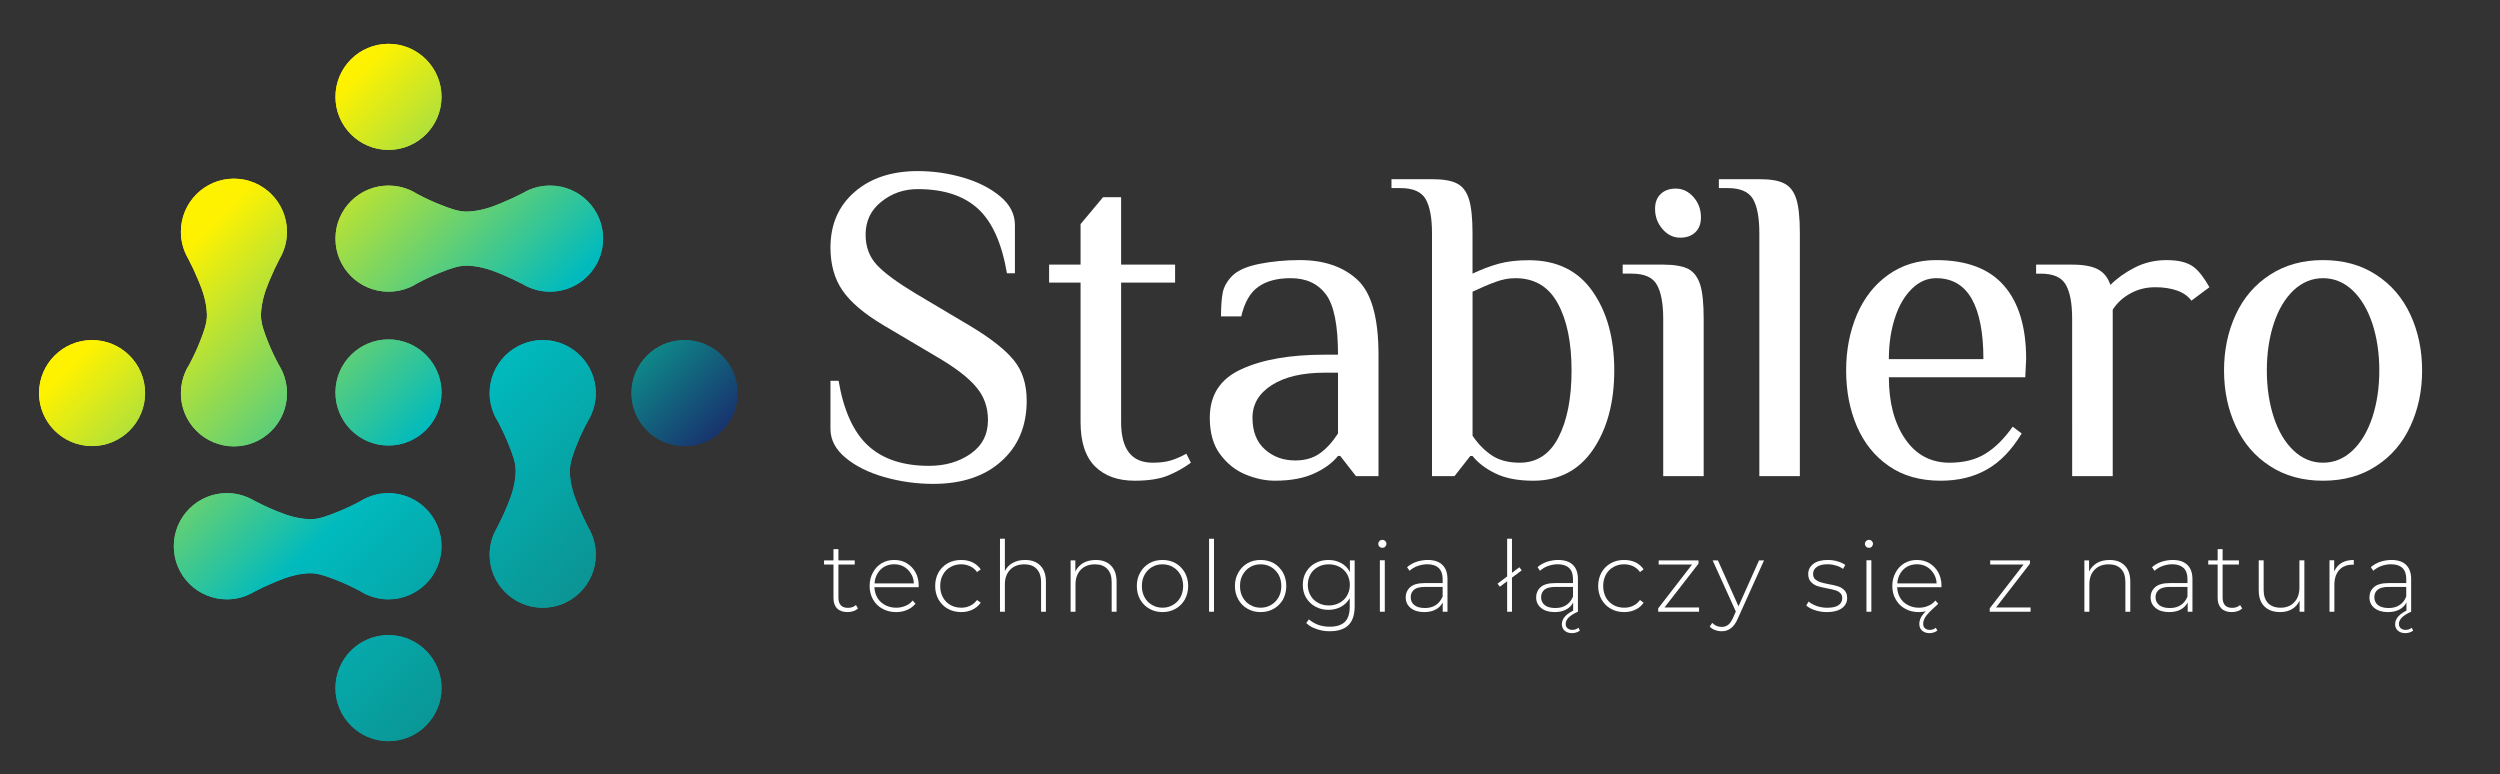 <?xml version="1.0" encoding="utf-8"?>
<!-- Generator: Adobe Illustrator 16.0.0, SVG Export Plug-In . SVG Version: 6.00 Build 0)  -->
<!DOCTYPE svg PUBLIC "-//W3C//DTD SVG 1.1//EN" "http://www.w3.org/Graphics/SVG/1.1/DTD/svg11.dtd">
<svg version="1.1" id="Layer_1" xmlns="http://www.w3.org/2000/svg" xmlns:xlink="http://www.w3.org/1999/xlink" x="0px" y="0px"
	 width="293.311px" height="90.807px" viewBox="0 0 293.311 90.807" enable-background="new 0 0 293.311 90.807"
	 xml:space="preserve">
<rect x="0" y="0" width="293.311" height="90.807" fill="#333333" stroke="none"/>
<g>
	<defs>
		<path id="SVGID_1_" d="M39.358,11.361c0,3.438,2.783,6.225,6.222,6.225c3.429,0,6.22-2.786,6.22-6.225
			c0-3.436-2.791-6.218-6.22-6.218C42.142,5.143,39.358,7.926,39.358,11.361"/>
	</defs>
	<clipPath id="SVGID_2_">
		<use xlink:href="#SVGID_1_"  overflow="visible"/>
	</clipPath>
	
		<linearGradient id="SVGID_3_" gradientUnits="userSpaceOnUse" x1="-87.212" y1="-120.942" x2="-86.347" y2="-120.942" gradientTransform="matrix(55.095 54.296 -54.296 55.095 -1719.499 11406.733)">
		<stop  offset="0" style="stop-color:#FFF200"/>
		<stop  offset="0.527" style="stop-color:#00BABE"/>
		<stop  offset="1" style="stop-color:#0E8C8A"/>
	</linearGradient>
	<polygon clip-path="url(#SVGID_2_)" fill="url(#SVGID_3_)" points="45.484,-1.086 58.011,11.27 45.67,23.8 33.129,11.453 	"/>
</g>
<g>
	<defs>
		<path id="SVGID_4_" d="M39.358,11.361c0,3.438,2.783,6.225,6.222,6.225c3.429,0,6.22-2.786,6.22-6.225
			c0-3.436-2.791-6.218-6.22-6.218C42.142,5.143,39.358,7.926,39.358,11.361"/>
	</defs>
	<clipPath id="SVGID_5_">
		<use xlink:href="#SVGID_4_"  overflow="visible"/>
	</clipPath>
	
		<linearGradient id="SVGID_6_" gradientUnits="userSpaceOnUse" x1="-87.212" y1="-120.942" x2="-86.347" y2="-120.942" gradientTransform="matrix(55.095 54.296 -54.296 55.095 -1719.499 11406.733)">
		<stop  offset="0" style="stop-color:#FFF200"/>
		<stop  offset="0.527" style="stop-color:#00BABE"/>
		<stop  offset="1" style="stop-color:#0E8C8A"/>
	</linearGradient>
	<polygon clip-path="url(#SVGID_5_)" fill="url(#SVGID_6_)" points="45.484,-1.086 58.011,11.27 45.67,23.8 33.129,11.453 	"/>
</g>
<g>
	<defs>
		<path id="SVGID_7_" d="M39.358,46.044c0,3.438,2.783,6.224,6.222,6.224c3.429,0,6.22-2.785,6.22-6.224
			c0-3.427-2.791-6.22-6.22-6.22C42.142,39.824,39.358,42.617,39.358,46.044"/>
	</defs>
	<clipPath id="SVGID_8_">
		<use xlink:href="#SVGID_7_"  overflow="visible"/>
	</clipPath>
	
		<linearGradient id="SVGID_9_" gradientUnits="userSpaceOnUse" x1="-87.211" y1="-120.992" x2="-86.345" y2="-120.992" gradientTransform="matrix(55.095 54.296 -54.296 55.095 -1739.499 11427.046)">
		<stop  offset="0" style="stop-color:#FFF200"/>
		<stop  offset="0.527" style="stop-color:#00BABE"/>
		<stop  offset="1" style="stop-color:#0E8C8A"/>
	</linearGradient>
	<polygon clip-path="url(#SVGID_8_)" fill="url(#SVGID_9_)" points="45.484,33.604 58.011,45.96 45.67,58.484 33.129,46.137 	"/>
</g>
<g>
	<defs>
		<path id="SVGID_10_" d="M39.358,46.044c0,3.438,2.783,6.224,6.222,6.224c3.429,0,6.22-2.785,6.22-6.224
			c0-3.427-2.791-6.22-6.22-6.22C42.142,39.824,39.358,42.617,39.358,46.044"/>
	</defs>
	<clipPath id="SVGID_11_">
		<use xlink:href="#SVGID_10_"  overflow="visible"/>
	</clipPath>
	
		<linearGradient id="SVGID_12_" gradientUnits="userSpaceOnUse" x1="-87.211" y1="-120.992" x2="-86.345" y2="-120.992" gradientTransform="matrix(55.095 54.296 -54.296 55.095 -1739.499 11427.046)">
		<stop  offset="0" style="stop-color:#FFF200"/>
		<stop  offset="0.527" style="stop-color:#00BABE"/>
		<stop  offset="1" style="stop-color:#0E8C8A"/>
	</linearGradient>
	<polygon clip-path="url(#SVGID_11_)" fill="url(#SVGID_12_)" points="45.484,33.604 58.011,45.96 45.67,58.484 33.129,46.137 	"/>
</g>
<g>
	<defs>
		<path id="SVGID_13_" d="M74.088,46.118c0,3.438,2.793,6.217,6.217,6.217c3.444,0,6.23-2.778,6.23-6.217
			c0-3.423-2.786-6.22-6.23-6.22C76.881,39.898,74.088,42.695,74.088,46.118"/>
	</defs>
	<clipPath id="SVGID_14_">
		<use xlink:href="#SVGID_13_"  overflow="visible"/>
	</clipPath>
	
		<linearGradient id="SVGID_15_" gradientUnits="userSpaceOnUse" x1="-87.208" y1="-120.944" x2="-86.345" y2="-120.944" gradientTransform="matrix(55.095 54.296 -54.296 55.095 -1719.874 11407.046)">
		<stop  offset="0" style="stop-color:#FFF200"/>
		<stop  offset="0.398" style="stop-color:#00BABE"/>
		<stop  offset="0.698" style="stop-color:#0E8C8A"/>
		<stop  offset="0.964" style="stop-color:#1B1464"/>
		<stop  offset="1" style="stop-color:#1B1464"/>
	</linearGradient>
	<polygon clip-path="url(#SVGID_14_)" fill="url(#SVGID_15_)" points="80.225,33.677 92.758,46.025 80.402,58.556 67.874,46.215 	
		"/>
</g>
<g>
	<defs>
		<path id="SVGID_16_" d="M74.088,46.118c0,3.438,2.793,6.217,6.217,6.217c3.444,0,6.23-2.778,6.23-6.217
			c0-3.423-2.786-6.22-6.23-6.22C76.881,39.898,74.088,42.695,74.088,46.118"/>
	</defs>
	<clipPath id="SVGID_17_">
		<use xlink:href="#SVGID_16_"  overflow="visible"/>
	</clipPath>
	
		<linearGradient id="SVGID_18_" gradientUnits="userSpaceOnUse" x1="-87.208" y1="-120.944" x2="-86.345" y2="-120.944" gradientTransform="matrix(55.095 54.296 -54.296 55.095 -1719.874 11407.046)">
		<stop  offset="0" style="stop-color:#FFF200"/>
		<stop  offset="0.398" style="stop-color:#00BABE"/>
		<stop  offset="0.698" style="stop-color:#0E8C8A"/>
		<stop  offset="0.964" style="stop-color:#1B1464"/>
		<stop  offset="1" style="stop-color:#1B1464"/>
	</linearGradient>
	<polygon clip-path="url(#SVGID_17_)" fill="url(#SVGID_18_)" points="80.225,33.677 92.758,46.025 80.402,58.556 67.874,46.215 	
		"/>
</g>
<g>
	<defs>
		<path id="SVGID_19_" d="M39.358,80.736c0,3.424,2.783,6.218,6.222,6.218c3.429,0,6.22-2.793,6.22-6.218
			c0-3.438-2.791-6.227-6.22-6.227C42.142,74.51,39.358,77.298,39.358,80.736"/>
	</defs>
	<clipPath id="SVGID_20_">
		<use xlink:href="#SVGID_19_"  overflow="visible"/>
	</clipPath>
	
		<linearGradient id="SVGID_21_" gradientUnits="userSpaceOnUse" x1="-87.215" y1="-121.042" x2="-86.345" y2="-121.042" gradientTransform="matrix(55.095 54.296 -54.296 55.095 -1759.624 11447.421)">
		<stop  offset="0" style="stop-color:#FFF200"/>
		<stop  offset="0.527" style="stop-color:#00BABE"/>
		<stop  offset="1" style="stop-color:#0E8C8A"/>
	</linearGradient>
	<polygon clip-path="url(#SVGID_20_)" fill="url(#SVGID_21_)" points="45.484,68.285 58.011,80.644 45.67,93.172 33.129,80.813 	"/>
</g>
<g>
	<defs>
		<path id="SVGID_22_" d="M39.358,80.736c0,3.424,2.783,6.218,6.222,6.218c3.429,0,6.22-2.793,6.22-6.218
			c0-3.438-2.791-6.227-6.22-6.227C42.142,74.51,39.358,77.298,39.358,80.736"/>
	</defs>
	<clipPath id="SVGID_23_">
		<use xlink:href="#SVGID_22_"  overflow="visible"/>
	</clipPath>
	
		<linearGradient id="SVGID_24_" gradientUnits="userSpaceOnUse" x1="-87.215" y1="-121.042" x2="-86.345" y2="-121.042" gradientTransform="matrix(55.095 54.296 -54.296 55.095 -1759.624 11447.421)">
		<stop  offset="0" style="stop-color:#FFF200"/>
		<stop  offset="0.527" style="stop-color:#00BABE"/>
		<stop  offset="1" style="stop-color:#0E8C8A"/>
	</linearGradient>
	<polygon clip-path="url(#SVGID_23_)" fill="url(#SVGID_24_)" points="45.484,68.285 58.011,80.644 45.67,93.172 33.129,80.813 	"/>
</g>
<g>
	<defs>
		<path id="SVGID_25_" d="M4.58,46.118c0,3.438,2.792,6.217,6.221,6.217c3.432,0,6.223-2.778,6.223-6.217
			c0-3.423-2.791-6.22-6.223-6.22C7.372,39.898,4.58,42.695,4.58,46.118"/>
	</defs>
	<clipPath id="SVGID_26_">
		<use xlink:href="#SVGID_25_"  overflow="visible"/>
	</clipPath>
	
		<linearGradient id="SVGID_27_" gradientUnits="userSpaceOnUse" x1="-87.211" y1="-121.041" x2="-86.344" y2="-121.041" gradientTransform="matrix(55.095 54.296 -54.296 55.095 -1759.374 11447.171)">
		<stop  offset="0" style="stop-color:#FFF200"/>
		<stop  offset="0.527" style="stop-color:#00BABE"/>
		<stop  offset="1" style="stop-color:#0E8C8A"/>
	</linearGradient>
	<polygon clip-path="url(#SVGID_26_)" fill="url(#SVGID_27_)" points="10.709,33.677 23.249,46.025 10.893,58.556 -1.642,46.215 	
		"/>
</g>
<g>
	<defs>
		<path id="SVGID_28_" d="M4.58,46.118c0,3.438,2.792,6.217,6.221,6.217c3.432,0,6.223-2.778,6.223-6.217
			c0-3.423-2.791-6.22-6.223-6.22C7.372,39.898,4.58,42.695,4.58,46.118"/>
	</defs>
	<clipPath id="SVGID_29_">
		<use xlink:href="#SVGID_28_"  overflow="visible"/>
	</clipPath>
	
		<linearGradient id="SVGID_30_" gradientUnits="userSpaceOnUse" x1="-87.211" y1="-121.041" x2="-86.344" y2="-121.041" gradientTransform="matrix(55.095 54.296 -54.296 55.095 -1759.374 11447.171)">
		<stop  offset="0" style="stop-color:#FFF200"/>
		<stop  offset="0.527" style="stop-color:#00BABE"/>
		<stop  offset="1" style="stop-color:#0E8C8A"/>
	</linearGradient>
	<polygon clip-path="url(#SVGID_29_)" fill="url(#SVGID_30_)" points="10.709,33.677 23.249,46.025 10.893,58.556 -1.642,46.215 	
		"/>
</g>
<g>
	<defs>
		<path id="SVGID_31_" d="M57.445,46.126c0,0.895,0.197,1.743,0.538,2.516l0,0l0,0c0.125,0.288,0.272,0.557,0.442,0.813
			c0.479,0.927,0.894,1.787,1.281,2.772c0.42,1.059,0.841,2.103,0.797,3.161c-0.042,1.3-0.41,2.577-0.944,3.852
			c-0.567,1.354-0.763,1.715-1.23,2.655c-0.555,0.933-0.884,2.016-0.884,3.189c0,3.435,2.795,6.221,6.234,6.221
			c3.431,0,6.223-2.787,6.223-6.221c0-1.174-0.321-2.257-0.868-3.189c-0.486-0.94-0.662-1.302-1.238-2.655
			c-0.508-1.199-0.9-2.479-0.942-3.852c-0.03-1.007,0.374-2.097,0.792-3.161c0.395-0.985,0.802-1.846,1.294-2.772
			c0.166-0.256,0.307-0.524,0.432-0.813l0,0c0.344-0.772,0.532-1.621,0.532-2.516c0-3.431-2.792-6.228-6.223-6.228
			C60.24,39.898,57.445,42.695,57.445,46.126"/>
	</defs>
	<clipPath id="SVGID_32_">
		<use xlink:href="#SVGID_31_"  overflow="visible"/>
	</clipPath>
	
		<linearGradient id="SVGID_33_" gradientUnits="userSpaceOnUse" x1="-87.209" y1="-120.981" x2="-86.344" y2="-120.981" gradientTransform="matrix(55.095 54.296 -54.296 55.095 -1734.874 11422.233)">
		<stop  offset="0" style="stop-color:#FFF200"/>
		<stop  offset="0.527" style="stop-color:#00BABE"/>
		<stop  offset="1" style="stop-color:#0E8C8A"/>
	</linearGradient>
	<polygon clip-path="url(#SVGID_32_)" fill="url(#SVGID_33_)" points="63.587,33.67 85.602,55.364 63.77,77.526 41.749,55.833 	"/>
</g>
<g>
	<defs>
		<path id="SVGID_34_" d="M57.445,46.126c0,0.895,0.197,1.743,0.538,2.516l0,0l0,0c0.125,0.288,0.272,0.557,0.442,0.813
			c0.479,0.927,0.894,1.787,1.281,2.772c0.42,1.059,0.841,2.103,0.797,3.161c-0.042,1.3-0.41,2.577-0.944,3.852
			c-0.567,1.354-0.763,1.715-1.23,2.655c-0.555,0.933-0.884,2.016-0.884,3.189c0,3.435,2.795,6.221,6.234,6.221
			c3.431,0,6.223-2.787,6.223-6.221c0-1.174-0.321-2.257-0.868-3.189c-0.486-0.94-0.662-1.302-1.238-2.655
			c-0.508-1.199-0.901-2.479-0.942-3.852c-0.03-1.007,0.374-2.097,0.792-3.161c0.395-0.985,0.802-1.846,1.294-2.772
			c0.166-0.256,0.307-0.524,0.432-0.813l0,0c0.344-0.772,0.532-1.621,0.532-2.516c0-3.431-2.792-6.228-6.223-6.228
			C60.24,39.898,57.445,42.695,57.445,46.126"/>
	</defs>
	<clipPath id="SVGID_35_">
		<use xlink:href="#SVGID_34_"  overflow="visible"/>
	</clipPath>
	
		<linearGradient id="SVGID_36_" gradientUnits="userSpaceOnUse" x1="-87.209" y1="-120.981" x2="-86.344" y2="-120.981" gradientTransform="matrix(55.095 54.296 -54.296 55.095 -1734.874 11422.233)">
		<stop  offset="0" style="stop-color:#FFF200"/>
		<stop  offset="0.527" style="stop-color:#00BABE"/>
		<stop  offset="1" style="stop-color:#0E8C8A"/>
	</linearGradient>
	<polygon clip-path="url(#SVGID_35_)" fill="url(#SVGID_36_)" points="63.587,33.67 85.602,55.364 63.77,77.526 41.749,55.833 	"/>
</g>
<g>
	<defs>
		<path id="SVGID_37_" d="M43.048,58.39L43.048,58.39c-0.278,0.134-0.549,0.265-0.805,0.432c-0.934,0.49-1.791,0.904-2.779,1.29
			c-1.063,0.416-2.089,0.841-3.149,0.803c-1.31-0.043-2.585-0.416-3.854-0.95c-1.361-0.57-1.715-0.753-2.657-1.237
			c-0.932-0.548-2.015-0.873-3.187-0.873c-3.436,0-6.225,2.794-6.225,6.229c0,3.438,2.789,6.231,6.225,6.231
			c1.172,0,2.255-0.32,3.187-0.88c0.942-0.479,1.296-0.662,2.657-1.231c1.2-0.507,2.486-0.901,3.854-0.953
			c0.997-0.019,2.081,0.381,3.149,0.807c0.988,0.379,1.847,0.794,2.779,1.285c0.256,0.167,0.525,0.309,0.805,0.436l0,0
			c0.771,0.341,1.624,0.537,2.524,0.537c3.435,0,6.227-2.792,6.227-6.231c0-3.435-2.792-6.229-6.227-6.229
			C44.672,57.855,43.818,58.046,43.048,58.39"/>
	</defs>
	<clipPath id="SVGID_38_">
		<use xlink:href="#SVGID_37_"  overflow="visible"/>
	</clipPath>
	
		<linearGradient id="SVGID_39_" gradientUnits="userSpaceOnUse" x1="-87.209" y1="-121.031" x2="-86.345" y2="-121.031" gradientTransform="matrix(55.095 54.296 -54.296 55.095 -1755.374 11443.108)">
		<stop  offset="0" style="stop-color:#FFF200"/>
		<stop  offset="0.527" style="stop-color:#00BABE"/>
		<stop  offset="1" style="stop-color:#0E8C8A"/>
	</linearGradient>
	<polygon clip-path="url(#SVGID_38_)" fill="url(#SVGID_39_)" points="35.868,42.158 58.018,63.993 36.319,86.013 14.164,64.176 	
		"/>
</g>
<g>
	<defs>
		<path id="SVGID_40_" d="M43.048,58.39L43.048,58.39c-0.278,0.134-0.549,0.265-0.805,0.432c-0.934,0.49-1.791,0.904-2.779,1.29
			c-1.063,0.416-2.089,0.841-3.149,0.803c-1.31-0.043-2.585-0.416-3.854-0.95c-1.361-0.57-1.715-0.753-2.657-1.237
			c-0.932-0.548-2.015-0.873-3.187-0.873c-3.436,0-6.225,2.794-6.225,6.229c0,3.438,2.789,6.231,6.225,6.231
			c1.172,0,2.255-0.32,3.187-0.88c0.942-0.479,1.296-0.662,2.657-1.231c1.2-0.507,2.486-0.901,3.854-0.953
			c0.997-0.019,2.081,0.381,3.149,0.807c0.988,0.379,1.847,0.794,2.779,1.285c0.256,0.167,0.525,0.309,0.805,0.436l0,0
			c0.771,0.341,1.624,0.537,2.524,0.537c3.435,0,6.227-2.792,6.227-6.231c0-3.435-2.792-6.229-6.227-6.229
			C44.672,57.855,43.818,58.046,43.048,58.39"/>
	</defs>
	<clipPath id="SVGID_41_">
		<use xlink:href="#SVGID_40_"  overflow="visible"/>
	</clipPath>
	
		<linearGradient id="SVGID_42_" gradientUnits="userSpaceOnUse" x1="-87.209" y1="-121.031" x2="-86.345" y2="-121.031" gradientTransform="matrix(55.095 54.296 -54.296 55.095 -1755.374 11443.108)">
		<stop  offset="0" style="stop-color:#FFF200"/>
		<stop  offset="0.527" style="stop-color:#00BABE"/>
		<stop  offset="1" style="stop-color:#0E8C8A"/>
	</linearGradient>
	<polygon clip-path="url(#SVGID_41_)" fill="url(#SVGID_42_)" points="35.868,42.158 58.018,63.993 36.319,86.013 14.164,64.176 	
		"/>
</g>
<g>
	<defs>
		<path id="SVGID_43_" d="M21.224,27.197c0,1.156,0.321,2.245,0.874,3.176c0.481,0.946,0.659,1.297,1.235,2.663
			c0.504,1.187,0.899,2.479,0.946,3.848c0.032,0.999-0.385,2.094-0.805,3.157c-0.378,0.981-0.799,1.84-1.286,2.771
			c-0.167,0.255-0.313,0.525-0.438,0.809l0,0c-0.338,0.772-0.527,1.631-0.527,2.525c0,3.44,2.785,6.224,6.226,6.224
			c3.434,0,6.223-2.783,6.223-6.224c0-0.895-0.188-1.753-0.524-2.525H33.14c-0.121-0.283-0.269-0.554-0.429-0.809
			c-0.492-0.93-0.907-1.789-1.297-2.771c-0.409-1.063-0.825-2.094-0.798-3.157c0.047-1.311,0.413-2.583,0.945-3.848
			c0.579-1.366,0.759-1.716,1.238-2.663c0.549-0.931,0.87-2.02,0.87-3.176c0-3.442-2.789-6.234-6.224-6.234
			C24.009,20.962,21.224,23.755,21.224,27.197"/>
	</defs>
	<clipPath id="SVGID_44_">
		<use xlink:href="#SVGID_43_"  overflow="visible"/>
	</clipPath>
	
		<linearGradient id="SVGID_45_" gradientUnits="userSpaceOnUse" x1="-87.211" y1="-121.004" x2="-86.347" y2="-121.004" gradientTransform="matrix(55.095 54.296 -54.296 55.095 -1744.437 11432.046)">
		<stop  offset="0" style="stop-color:#FFF200"/>
		<stop  offset="0.527" style="stop-color:#00BABE"/>
		<stop  offset="1" style="stop-color:#0E8C8A"/>
	</linearGradient>
	<polygon clip-path="url(#SVGID_44_)" fill="url(#SVGID_45_)" points="27.354,14.743 49.381,36.434 27.539,58.593 5.516,36.896 	"/>
</g>
<g>
	<defs>
		<path id="SVGID_46_" d="M21.224,27.197c0,1.156,0.321,2.245,0.874,3.176c0.481,0.946,0.659,1.297,1.235,2.663
			c0.504,1.187,0.899,2.479,0.946,3.848c0.032,0.999-0.385,2.094-0.805,3.157c-0.378,0.981-0.799,1.84-1.286,2.771
			c-0.167,0.255-0.313,0.525-0.438,0.809l0,0c-0.338,0.772-0.527,1.631-0.527,2.525c0,3.44,2.785,6.224,6.226,6.224
			c3.434,0,6.223-2.783,6.223-6.224c0-0.895-0.188-1.753-0.524-2.525H33.14c-0.121-0.283-0.269-0.554-0.429-0.809
			c-0.492-0.93-0.907-1.789-1.297-2.771c-0.409-1.063-0.825-2.094-0.798-3.157c0.047-1.311,0.413-2.583,0.945-3.848
			c0.579-1.366,0.759-1.716,1.238-2.663c0.549-0.931,0.87-2.02,0.87-3.176c0-3.442-2.789-6.234-6.224-6.234
			C24.009,20.962,21.224,23.755,21.224,27.197"/>
	</defs>
	<clipPath id="SVGID_47_">
		<use xlink:href="#SVGID_46_"  overflow="visible"/>
	</clipPath>
	
		<linearGradient id="SVGID_48_" gradientUnits="userSpaceOnUse" x1="-87.211" y1="-121.004" x2="-86.347" y2="-121.004" gradientTransform="matrix(55.095 54.296 -54.296 55.095 -1744.437 11432.046)">
		<stop  offset="0" style="stop-color:#FFF200"/>
		<stop  offset="0.527" style="stop-color:#00BABE"/>
		<stop  offset="1" style="stop-color:#0E8C8A"/>
	</linearGradient>
	<polygon clip-path="url(#SVGID_47_)" fill="url(#SVGID_48_)" points="27.354,14.743 49.381,36.434 27.539,58.593 5.516,36.896 	"/>
</g>
<g>
	<defs>
		<path id="SVGID_49_" d="M61.353,22.648c-0.943,0.484-1.305,0.655-2.649,1.225c-1.205,0.507-2.493,0.907-3.861,0.95
			c-0.992,0.039-2.087-0.376-3.149-0.799c-0.989-0.381-1.848-0.792-2.772-1.28c-0.263-0.173-0.532-0.318-0.811-0.437l-0.011-0.01
			c-0.77-0.337-1.621-0.523-2.515-0.523c-3.441,0-6.226,2.783-6.226,6.222c0,3.433,2.783,6.226,6.226,6.226
			c0.894,0,1.745-0.182,2.515-0.524l0.011-0.007c0.277-0.118,0.548-0.269,0.811-0.433c0.926-0.494,1.783-0.906,2.772-1.293
			c1.058-0.416,2.095-0.828,3.149-0.801c1.303,0.042,2.59,0.416,3.861,0.948c1.346,0.573,1.706,0.76,2.649,1.239
			c0.932,0.55,2.021,0.871,3.188,0.871c3.43,0,6.217-2.793,6.217-6.226c0-3.438-2.787-6.222-6.217-6.222
			C63.373,21.774,62.283,22.088,61.353,22.648"/>
	</defs>
	<clipPath id="SVGID_50_">
		<use xlink:href="#SVGID_49_"  overflow="visible"/>
	</clipPath>
	
		<linearGradient id="SVGID_51_" gradientUnits="userSpaceOnUse" x1="-87.212" y1="-120.952" x2="-86.347" y2="-120.952" gradientTransform="matrix(55.095 54.296 -54.296 55.095 -1723.687 11411.046)">
		<stop  offset="0" style="stop-color:#FFF200"/>
		<stop  offset="0.527" style="stop-color:#00BABE"/>
		<stop  offset="1" style="stop-color:#0E8C8A"/>
	</linearGradient>
	<polygon clip-path="url(#SVGID_50_)" fill="url(#SVGID_51_)" points="54.832,6.065 76.992,27.908 55.281,49.922 33.128,28.084 	"/>
</g>
<g>
	<defs>
		<path id="SVGID_52_" d="M61.353,22.648c-0.943,0.484-1.305,0.655-2.655,1.225c-1.199,0.507-2.487,0.907-3.855,0.95
			c-0.992,0.039-2.087-0.376-3.149-0.799c-0.989-0.381-1.848-0.792-2.772-1.28c-0.263-0.173-0.532-0.318-0.811-0.437l-0.011-0.01
			c-0.77-0.337-1.621-0.523-2.515-0.523c-3.441,0-6.226,2.783-6.226,6.222c0,3.433,2.783,6.226,6.226,6.226
			c0.894,0,1.745-0.182,2.515-0.524l0.011-0.007c0.277-0.118,0.548-0.269,0.811-0.433c0.926-0.494,1.783-0.906,2.772-1.293
			c1.058-0.416,2.095-0.828,3.149-0.801c1.303,0.042,2.59,0.416,3.855,0.948c1.352,0.573,1.712,0.76,2.655,1.239
			c0.932,0.55,2.021,0.871,3.188,0.871c3.43,0,6.217-2.793,6.217-6.226c0-3.438-2.787-6.222-6.217-6.222
			C63.373,21.774,62.283,22.088,61.353,22.648"/>
	</defs>
	<clipPath id="SVGID_53_">
		<use xlink:href="#SVGID_52_"  overflow="visible"/>
	</clipPath>
	
		<linearGradient id="SVGID_54_" gradientUnits="userSpaceOnUse" x1="-87.212" y1="-120.952" x2="-86.347" y2="-120.952" gradientTransform="matrix(55.095 54.296 -54.296 55.095 -1723.687 11411.046)">
		<stop  offset="0" style="stop-color:#FFF200"/>
		<stop  offset="0.527" style="stop-color:#00BABE"/>
		<stop  offset="1" style="stop-color:#0E8C8A"/>
	</linearGradient>
	<polygon clip-path="url(#SVGID_53_)" fill="url(#SVGID_54_)" points="54.832,6.065 76.992,27.908 55.281,49.922 33.128,28.084 	"/>
</g>
<g>
	<defs>
		<rect id="SVGID_55_" x="-64.458" y="-31.667" width="432.843" height="162.444"/>
	</defs>
	<clipPath id="SVGID_56_">
		<use xlink:href="#SVGID_55_"  overflow="visible"/>
	</clipPath>
	<path clip-path="url(#SVGID_56_)" fill="#FFFFFF" d="M103.771,55.977c-1.862-0.523-3.387-1.291-4.57-2.272
		c-1.177-0.979-1.767-2.112-1.767-3.38V44.68h0.954c0.596,3.511,1.762,6.058,3.489,7.633c1.722,1.565,4.094,2.342,7.121,2.342
		c1.902,0,3.531-0.473,4.887-1.422c1.353-0.95,2.029-2.262,2.029-3.964c0-1.471-0.454-2.765-1.371-3.849
		c-0.916-1.1-2.396-2.238-4.435-3.441l-6.499-3.847c-2.253-1.347-3.842-2.698-4.777-4.073c-0.931-1.365-1.398-3.042-1.398-5.011
		c0-2.71,0.943-4.886,2.829-6.525c1.883-1.636,4.357-2.451,7.419-2.451c1.792,0,3.565,0.25,5.335,0.766
		c1.753,0.515,3.207,1.253,4.354,2.22c1.139,0.958,1.704,2.082,1.704,3.347v5.655h-0.936c-0.599-3.526-1.735-6.052-3.409-7.581
		c-1.677-1.528-4.021-2.292-7.049-2.292c-1.621,0-3.047,0.486-4.276,1.479c-1.238,0.977-1.848,2.27-1.848,3.854
		c0,1.437,0.441,2.634,1.346,3.593c0.896,0.947,2.401,2.049,4.512,3.318l6.494,3.86c2.396,1.446,4.084,2.784,5.074,4.018
		c0.981,1.225,1.474,2.791,1.474,4.696c0,2.96-0.982,5.324-2.96,7.096c-1.967,1.776-4.64,2.672-8.022,2.672
		C107.532,56.769,105.638,56.504,103.771,55.977"/>
</g>
<g>
	<defs>
		<rect id="SVGID_57_" x="-64.458" y="-31.667" width="432.843" height="162.444"/>
	</defs>
	<clipPath id="SVGID_58_">
		<use xlink:href="#SVGID_57_"  overflow="visible"/>
	</clipPath>
	<path clip-path="url(#SVGID_58_)" fill="#FFFFFF" d="M128.466,54.716c-1.125-1.136-1.689-2.854-1.689-5.184V33.158h-3.692v-2.11
		h3.692v-4.756l2.642-3.159h2.115v7.915h6.333v2.11h-6.333v16.374c0,3.167,1.229,4.755,3.698,4.755c0.84,0,1.552-0.088,2.138-0.266
		c0.582-0.173,1.188-0.441,1.818-0.789l0.531,1.055c-0.814,0.604-1.711,1.101-2.697,1.51c-0.982,0.401-2.289,0.603-3.898,0.603
		C131.145,56.399,129.598,55.838,128.466,54.716"/>
</g>
<g>
	<defs>
		<rect id="SVGID_59_" x="-64.458" y="-31.667" width="432.843" height="162.444"/>
	</defs>
	<clipPath id="SVGID_60_">
		<use xlink:href="#SVGID_59_"  overflow="visible"/>
	</clipPath>
	<path clip-path="url(#SVGID_60_)" fill="#FFFFFF" d="M146.162,55.682c-1.16-0.473-2.16-1.251-2.987-2.353
		c-0.823-1.083-1.237-2.518-1.237-4.314c0-2.686,1.237-4.584,3.729-5.708c2.477-1.138,5.723-1.693,9.736-1.693h1.579
		c0-3.445-0.472-5.813-1.421-7.081c-0.95-1.264-2.325-1.896-4.126-1.896c-1.579,0-2.843,0.33-3.792,1.006
		c-0.957,0.661-1.625,1.818-2.013,3.479h-2.376c0-1.199,0.072-2.136,0.211-2.825c0.142-0.688,0.517-1.331,1.105-1.93
		c0.635-0.635,1.684-1.1,3.151-1.401c1.459-0.288,3.05-0.452,4.777-0.452c2.844,0,5.097,0.774,6.753,2.303
		c1.656,1.529,2.481,4.462,2.481,8.795v14.247h-2.646l-1.841-2.364h-0.268c-0.636,0.801-1.564,1.496-2.792,2.052
		c-1.234,0.567-2.761,0.85-4.596,0.85C148.462,56.399,147.319,56.16,146.162,55.682 M154.872,53.174
		c0.772-0.557,1.474-1.337,2.108-2.317v-7.132h-1.579c-2.604,0-4.669,0.49-6.184,1.452c-1.513,0.968-2.271,2.241-2.271,3.84
		c0,1.609,0.492,2.852,1.454,3.709c0.971,0.865,2.152,1.297,3.569,1.297C153.122,54.021,154.099,53.737,154.872,53.174"/>
</g>
<g>
	<defs>
		<rect id="SVGID_61_" x="-64.458" y="-31.667" width="432.843" height="162.444"/>
	</defs>
	<clipPath id="SVGID_62_">
		<use xlink:href="#SVGID_61_"  overflow="visible"/>
	</clipPath>
	<path clip-path="url(#SVGID_62_)" fill="#FFFFFF" d="M175.463,55.55c-1.166-0.557-2.063-1.251-2.699-2.052h-0.263l-1.854,2.364
		h-2.639v-28.51c0-1.792-0.249-3.115-0.738-3.982c-0.492-0.865-1.481-1.302-2.962-1.302h-1.054v-1.046h4.754
		c1.303,0,2.278,0.164,2.926,0.503c0.662,0.332,1.122,0.94,1.398,1.814c0.286,0.884,0.43,2.221,0.43,4.013v4.752
		c1.021-0.487,2.046-0.873,3.059-1.161c1.021-0.279,2.208-0.414,3.546-0.414c3.266,0,5.762,1.205,7.465,3.637
		c1.711,2.431,2.56,5.528,2.56,9.294c0,3.733-0.823,6.82-2.475,9.271c-1.658,2.442-4.001,3.668-7.028,3.668
		C178.102,56.399,176.617,56.117,175.463,55.55 M182.849,51.306c1.023-1.987,1.532-4.609,1.532-7.846
		c0-3.28-0.536-5.895-1.615-7.861c-1.074-1.98-2.73-2.961-4.985-2.961c-0.739,0-1.497,0.135-2.271,0.422
		c-0.774,0.279-1.688,0.666-2.744,1.16V51.12c0.637,0.946,1.376,1.712,2.241,2.295c0.862,0.582,1.963,0.871,3.302,0.871
		C180.314,54.287,181.834,53.285,182.849,51.306"/>
</g>
<g>
	<defs>
		<rect id="SVGID_63_" x="-64.458" y="-31.667" width="432.843" height="162.444"/>
	</defs>
	<clipPath id="SVGID_64_">
		<use xlink:href="#SVGID_63_"  overflow="visible"/>
	</clipPath>
	<path clip-path="url(#SVGID_64_)" fill="#FFFFFF" d="M195.136,37.394c0-1.795-0.256-3.136-0.748-3.988
		c-0.483-0.873-1.472-1.302-2.953-1.302h-1.054v-1.057h4.755c1.296,0,2.273,0.174,2.928,0.5c0.65,0.343,1.114,0.949,1.401,1.828
		c0.282,0.875,0.418,2.224,0.418,4.019v18.467h-4.747V37.394z M195.057,26.882c-0.582-0.668-0.878-1.458-0.878-2.38
		c0-0.741,0.217-1.318,0.664-1.743c0.437-0.422,1.025-0.632,1.767-0.632c0.807,0,1.507,0.339,2.088,1.006
		c0.585,0.667,0.865,1.465,0.865,2.373c0,0.741-0.217,1.317-0.654,1.74c-0.445,0.425-1.026,0.639-1.774,0.639
		C196.328,27.885,195.633,27.55,195.057,26.882"/>
</g>
<g>
	<defs>
		<rect id="SVGID_65_" x="-64.458" y="-31.667" width="432.843" height="162.444"/>
	</defs>
	<clipPath id="SVGID_66_">
		<use xlink:href="#SVGID_65_"  overflow="visible"/>
	</clipPath>
	<path clip-path="url(#SVGID_66_)" fill="#FFFFFF" d="M206.414,27.352c0-1.792-0.243-3.115-0.734-3.982
		c-0.499-0.865-1.479-1.302-2.96-1.302h-1.054v-1.046h4.748c1.311,0,2.277,0.164,2.926,0.503c0.654,0.332,1.129,0.94,1.409,1.814
		c0.279,0.884,0.418,2.221,0.418,4.013v28.51h-4.753V27.352L206.414,27.352z"/>
</g>
<g>
	<defs>
		<rect id="SVGID_67_" x="-64.458" y="-31.667" width="432.843" height="162.444"/>
	</defs>
	<clipPath id="SVGID_68_">
		<use xlink:href="#SVGID_67_"  overflow="visible"/>
	</clipPath>
	<path clip-path="url(#SVGID_68_)" fill="#FFFFFF" d="M221.61,54.677c-1.655-1.137-2.896-2.688-3.749-4.645
		c-0.838-1.953-1.265-4.144-1.265-6.57c0-2.39,0.427-4.571,1.265-6.553c0.853-1.968,2.069-3.526,3.676-4.667
		c1.6-1.143,3.479-1.726,5.617-1.726c3.558,0,6.207,0.996,7.95,2.985c1.743,1.988,2.612,4.87,2.612,8.634l-0.105,2.125H221.61
		c0,2.956,0.632,5.358,1.901,7.227c1.271,1.869,3.021,2.8,5.229,2.8c1.662,0,3.058-0.354,4.195-1.055
		c1.147-0.707,2.208-1.758,3.202-3.173l1.056,0.796c-1.167,1.932-2.521,3.343-4.068,4.217c-1.551,0.888-3.358,1.327-5.436,1.327
		C225.29,56.399,223.27,55.833,221.61,54.677 M232.702,42.137c0-3.097-0.458-5.458-1.368-7.074
		c-0.919-1.616-2.313-2.425-4.181-2.425c-1.053,0-2.003,0.416-2.843,1.244c-0.846,0.821-1.512,1.951-1.983,3.398
		c-0.478,1.452-0.718,3.072-0.718,4.854h11.093V42.137z"/>
</g>
<g>
	<defs>
		<rect id="SVGID_69_" x="-64.458" y="-31.667" width="432.843" height="162.444"/>
	</defs>
	<clipPath id="SVGID_70_">
		<use xlink:href="#SVGID_69_"  overflow="visible"/>
	</clipPath>
	<path clip-path="url(#SVGID_70_)" fill="#FFFFFF" d="M243.113,37.38c0-1.78-0.247-3.109-0.744-3.974
		c-0.485-0.873-1.475-1.302-2.954-1.302h-0.53v-1.057h4.229c1.337,0,2.354,0.19,3.034,0.558c0.688,0.367,1.172,0.979,1.452,1.824
		c0.773-0.774,1.725-1.458,2.848-2.033c1.128-0.583,2.374-0.879,3.749-0.879c1.413,0,2.46,0.268,3.17,0.802
		c0.596,0.452,1.219,1.248,1.853,2.378l-2.114,1.575c-0.388-0.521-0.946-0.923-1.688-1.188c-0.741-0.255-1.579-0.386-2.538-0.386
		c-1.063,0-2.022,0.23-2.898,0.707c-0.886,0.479-1.594,1.117-2.109,1.929v1.583v17.947h-4.757L243.113,37.38L243.113,37.38z"/>
</g>
<g>
	<defs>
		<rect id="SVGID_71_" x="-64.458" y="-31.667" width="432.843" height="162.444"/>
	</defs>
	<clipPath id="SVGID_72_">
		<use xlink:href="#SVGID_71_"  overflow="visible"/>
	</clipPath>
	<path clip-path="url(#SVGID_72_)" fill="#FFFFFF" d="M266.318,54.677c-1.763-1.137-3.098-2.697-4.009-4.673
		c-0.917-1.972-1.376-4.143-1.376-6.542c0-2.39,0.459-4.571,1.376-6.553c0.911-1.968,2.246-3.526,4.009-4.667
		c1.763-1.152,3.836-1.726,6.229-1.726c2.396,0,4.473,0.573,6.235,1.726c1.761,1.14,3.098,2.698,4.012,4.667
		c0.918,1.981,1.378,4.163,1.378,6.553c0,2.399-0.46,4.57-1.378,6.542c-0.914,1.977-2.251,3.537-4.012,4.673
		c-1.764,1.156-3.841,1.723-6.235,1.723C270.154,56.399,268.08,55.833,266.318,54.677 M276.01,52.862
		c1.004-0.949,1.776-2.258,2.326-3.906c0.542-1.657,0.816-3.494,0.816-5.495c0-2.002-0.274-3.837-0.816-5.499
		c-0.55-1.646-1.322-2.951-2.326-3.905c-1.002-0.939-2.16-1.418-3.464-1.418c-1.295,0-2.448,0.479-3.451,1.418
		c-1.008,0.955-1.779,2.26-2.326,3.905c-0.541,1.661-0.815,3.497-0.815,5.499c0,2.001,0.274,3.838,0.815,5.495
		c0.547,1.648,1.318,2.957,2.326,3.906c1.003,0.95,2.156,1.425,3.451,1.425C273.85,54.287,275.008,53.812,276.01,52.862"/>
</g>
<g>
	<defs>
		<rect id="SVGID_73_" x="-64.458" y="-31.667" width="432.843" height="162.444"/>
	</defs>
	<clipPath id="SVGID_74_">
		<use xlink:href="#SVGID_73_"  overflow="visible"/>
	</clipPath>
	<path clip-path="url(#SVGID_74_)" fill="#FFFFFF" d="M100.662,71.393c-0.147,0.127-0.325,0.238-0.55,0.316
		c-0.218,0.066-0.449,0.103-0.679,0.103c-0.524,0-0.938-0.143-1.22-0.43c-0.286-0.281-0.425-0.691-0.425-1.205v-3.945h-1.106v-0.487
		h1.106v-1.32h0.578v1.32h1.913v0.487h-1.913v3.887c0,0.387,0.095,0.682,0.284,0.896c0.181,0.199,0.46,0.301,0.835,0.301
		s0.69-0.107,0.938-0.336L100.662,71.393z"/>
</g>
<g>
	<defs>
		<rect id="SVGID_75_" x="-64.458" y="-31.667" width="432.843" height="162.444"/>
	</defs>
	<clipPath id="SVGID_76_">
		<use xlink:href="#SVGID_75_"  overflow="visible"/>
	</clipPath>
	<path clip-path="url(#SVGID_76_)" fill="#FFFFFF" d="M107.775,68.895h-5.189c0.023,0.461,0.141,0.883,0.36,1.257
		c0.229,0.364,0.531,0.642,0.907,0.841c0.382,0.204,0.819,0.307,1.293,0.307c0.391,0,0.751-0.073,1.096-0.221
		c0.333-0.134,0.615-0.352,0.834-0.626l0.338,0.377c-0.27,0.312-0.592,0.563-0.994,0.729c-0.395,0.173-0.823,0.253-1.288,0.253
		c-0.601,0-1.132-0.128-1.601-0.394c-0.471-0.256-0.844-0.619-1.104-1.087c-0.264-0.458-0.399-0.989-0.399-1.572
		c0-0.596,0.125-1.113,0.382-1.575c0.247-0.476,0.592-0.832,1.029-1.104c0.436-0.259,0.927-0.384,1.477-0.384
		c0.552,0,1.04,0.125,1.471,0.384c0.438,0.267,0.777,0.619,1.029,1.077c0.253,0.464,0.374,0.993,0.374,1.569L107.775,68.895z
		 M103.771,66.481c-0.338,0.192-0.607,0.455-0.813,0.799c-0.21,0.343-0.321,0.727-0.354,1.164h4.614
		c-0.014-0.438-0.132-0.821-0.349-1.154c-0.207-0.333-0.472-0.605-0.813-0.799c-0.34-0.196-0.723-0.289-1.146-0.289
		C104.487,66.202,104.109,66.295,103.771,66.481"/>
</g>
<g>
	<defs>
		<rect id="SVGID_77_" x="-64.458" y="-31.667" width="432.843" height="162.444"/>
	</defs>
	<clipPath id="SVGID_78_">
		<use xlink:href="#SVGID_77_"  overflow="visible"/>
	</clipPath>
	<path clip-path="url(#SVGID_78_)" fill="#FFFFFF" d="M111.194,71.419c-0.456-0.256-0.817-0.619-1.084-1.087
		c-0.262-0.468-0.392-0.995-0.392-1.572c0-0.596,0.13-1.129,0.392-1.602c0.267-0.458,0.628-0.812,1.084-1.077
		c0.468-0.259,0.995-0.384,1.577-0.384c0.487,0,0.922,0.093,1.319,0.275c0.395,0.195,0.72,0.468,0.977,0.831l-0.438,0.314
		c-0.221-0.308-0.48-0.53-0.81-0.678c-0.315-0.153-0.674-0.232-1.05-0.232c-0.476,0-0.891,0.105-1.266,0.328
		c-0.375,0.204-0.672,0.507-0.876,0.896c-0.221,0.379-0.317,0.816-0.317,1.328c0,0.494,0.098,0.937,0.317,1.327
		c0.204,0.372,0.501,0.682,0.876,0.895c0.375,0.207,0.79,0.318,1.266,0.318c0.376,0,0.733-0.073,1.05-0.229
		c0.328-0.146,0.589-0.378,0.81-0.675l0.438,0.317c-0.257,0.357-0.582,0.633-0.977,0.813c-0.397,0.198-0.832,0.287-1.319,0.287
		C112.189,71.813,111.661,71.685,111.194,71.419"/>
</g>
<g>
	<defs>
		<rect id="SVGID_79_" x="-64.458" y="-31.667" width="432.843" height="162.444"/>
	</defs>
	<clipPath id="SVGID_80_">
		<use xlink:href="#SVGID_79_"  overflow="visible"/>
	</clipPath>
	<path clip-path="url(#SVGID_80_)" fill="#FFFFFF" d="M122.053,66.353c0.436,0.442,0.658,1.071,0.658,1.896v3.521h-0.568v-3.473
		c0-0.684-0.181-1.204-0.52-1.551c-0.34-0.361-0.832-0.537-1.44-0.537c-0.708,0-1.271,0.217-1.677,0.643
		c-0.406,0.422-0.61,0.995-0.61,1.713v3.205h-0.573v-8.562h0.573v3.787c0.214-0.413,0.512-0.732,0.925-0.957
		c0.404-0.229,0.891-0.341,1.447-0.341C121.012,65.698,121.616,65.908,122.053,66.353"/>
</g>
<g>
	<defs>
		<rect id="SVGID_81_" x="-64.458" y="-31.667" width="432.843" height="162.444"/>
	</defs>
	<clipPath id="SVGID_82_">
		<use xlink:href="#SVGID_81_"  overflow="visible"/>
	</clipPath>
	<path clip-path="url(#SVGID_82_)" fill="#FFFFFF" d="M130.339,66.353c0.439,0.442,0.664,1.071,0.664,1.896v3.521h-0.577v-3.473
		c0-0.684-0.173-1.204-0.521-1.551c-0.339-0.361-0.814-0.537-1.438-0.537c-0.699,0-1.262,0.217-1.67,0.643
		c-0.404,0.422-0.614,0.995-0.614,1.713v3.205h-0.573v-6.024h0.554v1.299c0.211-0.416,0.518-0.749,0.93-0.998
		c0.413-0.229,0.904-0.348,1.46-0.348C129.304,65.698,129.905,65.908,130.339,66.353"/>
</g>
<g>
	<defs>
		<rect id="SVGID_83_" x="-64.458" y="-31.667" width="432.843" height="162.444"/>
	</defs>
	<clipPath id="SVGID_84_">
		<use xlink:href="#SVGID_83_"  overflow="visible"/>
	</clipPath>
	<path clip-path="url(#SVGID_84_)" fill="#FFFFFF" d="M134.845,71.419c-0.457-0.256-0.818-0.619-1.078-1.087
		c-0.264-0.468-0.389-0.995-0.389-1.572c0-0.596,0.125-1.113,0.389-1.575c0.26-0.476,0.621-0.832,1.078-1.104
		c0.457-0.259,0.977-0.384,1.54-0.384c0.574,0,1.081,0.125,1.545,0.384c0.461,0.271,0.813,0.628,1.084,1.104
		c0.254,0.461,0.388,0.979,0.388,1.575c0,0.577-0.134,1.104-0.388,1.572c-0.271,0.469-0.623,0.832-1.084,1.087
		c-0.464,0.266-0.971,0.394-1.545,0.394C135.821,71.813,135.302,71.685,134.845,71.419 M137.624,70.964
		c0.372-0.206,0.659-0.505,0.876-0.897c0.203-0.379,0.313-0.822,0.313-1.307c0-0.501-0.11-0.938-0.313-1.322
		c-0.217-0.387-0.504-0.691-0.876-0.901c-0.356-0.223-0.774-0.328-1.239-0.328c-0.459,0-0.872,0.105-1.239,0.328
		c-0.357,0.209-0.661,0.515-0.863,0.901c-0.211,0.385-0.313,0.82-0.313,1.322c0,0.484,0.104,0.927,0.313,1.307
		c0.202,0.393,0.506,0.691,0.863,0.897c0.367,0.224,0.78,0.335,1.239,0.335C136.85,71.299,137.268,71.187,137.624,70.964"/>
</g>
<g>
	<defs>
		<rect id="SVGID_85_" x="-64.458" y="-31.667" width="432.843" height="162.444"/>
	</defs>
	<clipPath id="SVGID_86_">
		<use xlink:href="#SVGID_85_"  overflow="visible"/>
	</clipPath>
	<rect x="141.854" y="63.208" clip-path="url(#SVGID_86_)" fill="#FFFFFF" width="0.575" height="8.562"/>
</g>
<g>
	<defs>
		<rect id="SVGID_87_" x="-64.458" y="-31.667" width="432.843" height="162.444"/>
	</defs>
	<clipPath id="SVGID_88_">
		<use xlink:href="#SVGID_87_"  overflow="visible"/>
	</clipPath>
	<path clip-path="url(#SVGID_88_)" fill="#FFFFFF" d="M146.36,71.419c-0.462-0.256-0.813-0.619-1.077-1.087
		c-0.268-0.468-0.396-0.995-0.396-1.572c0-0.596,0.13-1.113,0.396-1.575c0.266-0.476,0.615-0.832,1.077-1.104
		c0.458-0.259,0.969-0.384,1.544-0.384c0.563,0,1.081,0.125,1.548,0.384c0.443,0.271,0.81,0.628,1.078,1.104
		c0.249,0.461,0.382,0.979,0.382,1.575c0,0.577-0.133,1.104-0.382,1.572c-0.27,0.469-0.635,0.832-1.078,1.087
		c-0.467,0.266-0.984,0.394-1.548,0.394C147.328,71.813,146.818,71.685,146.36,71.419 M149.138,70.964
		c0.371-0.206,0.652-0.505,0.877-0.897c0.209-0.379,0.313-0.822,0.313-1.307c0-0.501-0.104-0.938-0.313-1.322
		c-0.225-0.387-0.506-0.691-0.877-0.901c-0.362-0.223-0.775-0.328-1.233-0.328c-0.465,0-0.877,0.105-1.241,0.328
		c-0.37,0.209-0.65,0.515-0.868,0.901c-0.221,0.385-0.313,0.82-0.313,1.322c0,0.484,0.094,0.927,0.313,1.307
		c0.218,0.393,0.498,0.691,0.868,0.897c0.364,0.224,0.776,0.335,1.241,0.335C148.362,71.299,148.775,71.187,149.138,70.964"/>
</g>
<g>
	<defs>
		<rect id="SVGID_89_" x="-64.458" y="-31.667" width="432.843" height="162.444"/>
	</defs>
	<clipPath id="SVGID_90_">
		<use xlink:href="#SVGID_89_"  overflow="visible"/>
	</clipPath>
	<path clip-path="url(#SVGID_90_)" fill="#FFFFFF" d="M158.934,65.745v5.375c0,0.999-0.235,1.736-0.728,2.224
		c-0.483,0.473-1.219,0.715-2.194,0.715c-0.558,0-1.074-0.084-1.566-0.264c-0.495-0.165-0.896-0.395-1.19-0.699l0.309-0.429
		c0.306,0.26,0.661,0.479,1.087,0.639c0.427,0.15,0.878,0.222,1.355,0.222c0.792,0,1.395-0.184,1.781-0.569
		c0.38-0.368,0.569-0.965,0.569-1.771v-1.008c-0.249,0.438-0.59,0.771-1.021,1.008c-0.438,0.242-0.938,0.361-1.487,0.361
		c-0.556,0-1.074-0.13-1.522-0.375c-0.457-0.25-0.822-0.604-1.09-1.049c-0.262-0.438-0.387-0.945-0.387-1.509
		c0-0.56,0.125-1.066,0.387-1.506c0.268-0.456,0.633-0.808,1.09-1.045c0.448-0.249,0.968-0.367,1.522-0.367
		c0.558,0,1.053,0.118,1.506,0.367c0.438,0.237,0.786,0.589,1.023,1.045v-1.365H158.934z M157.172,70.722
		c0.373-0.206,0.668-0.49,0.878-0.857c0.209-0.364,0.32-0.776,0.32-1.248c0-0.464-0.111-0.881-0.32-1.251
		c-0.21-0.364-0.505-0.643-0.878-0.849c-0.382-0.203-0.812-0.309-1.271-0.309c-0.477,0-0.896,0.105-1.264,0.309
		c-0.381,0.206-0.675,0.484-0.879,0.849c-0.217,0.37-0.319,0.787-0.319,1.251c0,0.472,0.104,0.884,0.319,1.248
		c0.204,0.367,0.498,0.651,0.879,0.857c0.366,0.21,0.787,0.314,1.264,0.314C156.361,71.037,156.79,70.932,157.172,70.722"/>
</g>
<g>
	<defs>
		<rect id="SVGID_91_" x="-64.458" y="-31.667" width="432.843" height="162.444"/>
	</defs>
	<clipPath id="SVGID_92_">
		<use xlink:href="#SVGID_91_"  overflow="visible"/>
	</clipPath>
	<path clip-path="url(#SVGID_92_)" fill="#FFFFFF" d="M161.847,64.14c-0.093-0.085-0.136-0.2-0.136-0.33
		c0-0.128,0.043-0.243,0.136-0.335c0.092-0.09,0.204-0.138,0.333-0.138c0.133,0,0.251,0.048,0.336,0.138
		c0.098,0.085,0.146,0.196,0.146,0.32c0,0.131-0.049,0.242-0.146,0.345c-0.085,0.094-0.203,0.131-0.336,0.131
		C162.051,64.271,161.938,64.234,161.847,64.14 M161.893,65.734h0.577v6.035h-0.577V65.734z"/>
</g>
<g>
	<defs>
		<rect id="SVGID_93_" x="-64.458" y="-31.667" width="432.843" height="162.444"/>
	</defs>
	<clipPath id="SVGID_94_">
		<use xlink:href="#SVGID_93_"  overflow="visible"/>
	</clipPath>
	<path clip-path="url(#SVGID_94_)" fill="#FFFFFF" d="M169.221,66.269c0.4,0.379,0.604,0.938,0.604,1.673v3.828h-0.56v-1.078
		c-0.188,0.357-0.47,0.64-0.842,0.829c-0.365,0.196-0.813,0.292-1.323,0.292c-0.675,0-1.198-0.161-1.586-0.477
		c-0.396-0.314-0.589-0.727-0.589-1.243c0-0.493,0.186-0.904,0.538-1.216c0.358-0.313,0.928-0.468,1.714-0.468h2.08v-0.49
		c0-0.561-0.161-0.989-0.466-1.28c-0.304-0.286-0.755-0.438-1.332-0.438c-0.397,0-0.776,0.079-1.152,0.207
		c-0.36,0.135-0.68,0.325-0.931,0.56l-0.294-0.425c0.307-0.263,0.667-0.479,1.094-0.626c0.419-0.14,0.865-0.22,1.317-0.22
		C168.25,65.698,168.821,65.882,169.221,66.269 M168.448,70.993c0.354-0.225,0.613-0.569,0.81-0.998v-1.136h-2.065
		c-0.597,0-1.027,0.106-1.282,0.32c-0.27,0.22-0.399,0.517-0.399,0.887c0,0.393,0.138,0.708,0.438,0.94
		c0.287,0.22,0.701,0.33,1.23,0.33C167.676,71.337,168.1,71.226,168.448,70.993"/>
</g>
<g>
	<defs>
		<rect id="SVGID_95_" x="-64.458" y="-31.667" width="432.843" height="162.444"/>
	</defs>
	<clipPath id="SVGID_96_">
		<use xlink:href="#SVGID_95_"  overflow="visible"/>
	</clipPath>
	<path clip-path="url(#SVGID_96_)" fill="#FFFFFF" d="M175.697,68.478l2.563-1.924l0.272,0.361l-2.563,1.923L175.697,68.478z
		 M176.825,63.208h0.567v8.562h-0.567V63.208z"/>
</g>
<g>
	<defs>
		<rect id="SVGID_97_" x="-64.458" y="-31.667" width="432.843" height="162.444"/>
	</defs>
	<clipPath id="SVGID_98_">
		<use xlink:href="#SVGID_97_"  overflow="visible"/>
	</clipPath>
	<path clip-path="url(#SVGID_98_)" fill="#FFFFFF" d="M184.533,66.269c0.398,0.379,0.596,0.938,0.596,1.673v3.828h-0.559v-1.078
		c-0.189,0.357-0.475,0.64-0.838,0.829c-0.366,0.196-0.816,0.292-1.325,0.292c-0.679,0-1.2-0.161-1.589-0.477
		c-0.394-0.314-0.588-0.727-0.588-1.243c0-0.493,0.185-0.904,0.535-1.216c0.358-0.313,0.925-0.468,1.716-0.468h2.07v-0.49
		c0-0.561-0.148-0.989-0.456-1.28c-0.303-0.286-0.756-0.438-1.339-0.438c-0.392,0-0.778,0.079-1.147,0.207
		c-0.362,0.135-0.673,0.325-0.929,0.56l-0.286-0.425c0.292-0.263,0.661-0.479,1.087-0.626c0.427-0.14,0.862-0.22,1.322-0.22
		C183.55,65.698,184.128,65.882,184.533,66.269 M183.76,70.993c0.347-0.225,0.615-0.569,0.793-0.998v-1.136h-2.049
		c-0.596,0-1.031,0.106-1.297,0.32c-0.262,0.22-0.398,0.517-0.398,0.887c0,0.393,0.148,0.708,0.438,0.94
		c0.286,0.22,0.699,0.33,1.234,0.33C182.979,71.337,183.407,71.226,183.76,70.993 M183.566,73.99
		c-0.206-0.184-0.322-0.439-0.322-0.756c0-0.678,0.536-1.255,1.609-1.721l0.275,0.257c-0.949,0.416-1.437,0.897-1.437,1.428
		c0,0.229,0.074,0.396,0.22,0.516c0.153,0.124,0.339,0.188,0.567,0.188c0.131,0,0.264-0.031,0.387-0.064
		c0.124-0.049,0.235-0.114,0.332-0.19l0.158,0.345c-0.262,0.188-0.566,0.291-0.935,0.291
		C184.076,74.281,183.785,74.183,183.566,73.99"/>
</g>
<g>
	<defs>
		<rect id="SVGID_99_" x="-64.458" y="-31.667" width="432.843" height="162.444"/>
	</defs>
	<clipPath id="SVGID_100_">
		<use xlink:href="#SVGID_99_"  overflow="visible"/>
	</clipPath>
	<path clip-path="url(#SVGID_100_)" fill="#FFFFFF" d="M188.986,71.419c-0.465-0.256-0.824-0.619-1.087-1.087
		c-0.262-0.468-0.394-0.995-0.394-1.572c0-0.596,0.132-1.129,0.394-1.602c0.263-0.458,0.622-0.812,1.087-1.077
		c0.459-0.259,0.977-0.384,1.564-0.384c0.484,0,0.931,0.093,1.331,0.275c0.391,0.195,0.712,0.468,0.954,0.831l-0.425,0.314
		c-0.217-0.308-0.484-0.53-0.801-0.678c-0.319-0.153-0.668-0.232-1.061-0.232c-0.465,0-0.894,0.105-1.264,0.328
		c-0.37,0.204-0.668,0.507-0.878,0.896c-0.202,0.379-0.314,0.816-0.314,1.328c0,0.494,0.112,0.937,0.314,1.327
		c0.21,0.372,0.508,0.682,0.878,0.895c0.37,0.207,0.799,0.318,1.264,0.318c0.393,0,0.74-0.073,1.061-0.229
		c0.315-0.146,0.584-0.378,0.801-0.675l0.425,0.317c-0.242,0.357-0.563,0.633-0.954,0.813c-0.4,0.198-0.847,0.287-1.331,0.287
		C189.962,71.813,189.445,71.685,188.986,71.419"/>
</g>
<g>
	<defs>
		<rect id="SVGID_101_" x="-64.458" y="-31.667" width="432.843" height="162.444"/>
	</defs>
	<clipPath id="SVGID_102_">
		<use xlink:href="#SVGID_101_"  overflow="visible"/>
	</clipPath>
	<polygon clip-path="url(#SVGID_102_)" fill="#FFFFFF" points="199.341,71.271 199.341,71.769 194.547,71.769 194.547,71.374 
		198.521,66.232 194.605,66.232 194.605,65.745 199.275,65.745 199.275,66.131 195.287,71.271 	"/>
</g>
<g>
	<defs>
		<rect id="SVGID_103_" x="-64.458" y="-31.667" width="432.843" height="162.444"/>
	</defs>
	<clipPath id="SVGID_104_">
		<use xlink:href="#SVGID_103_"  overflow="visible"/>
	</clipPath>
	<path clip-path="url(#SVGID_104_)" fill="#FFFFFF" d="M206.963,65.745l-3.084,6.845c-0.229,0.525-0.504,0.899-0.81,1.123
		c-0.304,0.232-0.665,0.347-1.075,0.347c-0.285,0-0.539-0.051-0.787-0.145c-0.241-0.086-0.445-0.225-0.616-0.398l0.296-0.439
		c0.302,0.318,0.68,0.475,1.118,0.475c0.289,0,0.537-0.087,0.753-0.245c0.205-0.164,0.395-0.442,0.579-0.838l0.317-0.724
		l-2.718-5.999h0.616l2.416,5.389l2.411-5.389L206.963,65.745L206.963,65.745z"/>
</g>
<g>
	<defs>
		<rect id="SVGID_105_" x="-64.458" y="-31.667" width="432.843" height="162.444"/>
	</defs>
	<clipPath id="SVGID_106_">
		<use xlink:href="#SVGID_105_"  overflow="visible"/>
	</clipPath>
	<path clip-path="url(#SVGID_106_)" fill="#FFFFFF" d="M212.95,71.595c-0.446-0.146-0.787-0.33-1.03-0.553l0.27-0.466
		c0.241,0.21,0.563,0.38,0.949,0.525c0.395,0.133,0.798,0.202,1.219,0.202c0.608,0,1.06-0.095,1.345-0.298
		c0.293-0.206,0.436-0.469,0.436-0.827c0-0.251-0.075-0.463-0.239-0.602c-0.158-0.149-0.348-0.263-0.585-0.324
		c-0.228-0.074-0.545-0.146-0.955-0.222c-0.473-0.095-0.857-0.181-1.151-0.272c-0.289-0.104-0.545-0.271-0.746-0.491
		c-0.211-0.223-0.316-0.524-0.316-0.92c0-0.481,0.196-0.877,0.599-1.191c0.386-0.301,0.953-0.459,1.688-0.459
		c0.384,0,0.768,0.047,1.139,0.158c0.382,0.11,0.683,0.246,0.924,0.433l-0.264,0.458c-0.247-0.183-0.526-0.313-0.843-0.398
		c-0.316-0.096-0.643-0.146-0.97-0.146c-0.563,0-0.989,0.102-1.262,0.314c-0.297,0.206-0.438,0.479-0.438,0.809
		c0,0.279,0.081,0.492,0.245,0.643c0.163,0.141,0.361,0.256,0.594,0.329c0.237,0.077,0.563,0.156,0.991,0.24
		c0.466,0.079,0.838,0.171,1.134,0.266c0.292,0.102,0.535,0.259,0.73,0.468c0.204,0.224,0.302,0.517,0.302,0.895
		c0,0.498-0.209,0.895-0.628,1.198c-0.414,0.295-0.996,0.45-1.747,0.45C213.853,71.813,213.393,71.744,212.95,71.595"/>
</g>
<g>
	<defs>
		<rect id="SVGID_107_" x="-64.458" y="-31.667" width="432.843" height="162.444"/>
	</defs>
	<clipPath id="SVGID_108_">
		<use xlink:href="#SVGID_107_"  overflow="visible"/>
	</clipPath>
	<path clip-path="url(#SVGID_108_)" fill="#FFFFFF" d="M218.936,64.14c-0.085-0.085-0.139-0.2-0.139-0.33
		c0-0.128,0.054-0.243,0.139-0.335c0.098-0.09,0.204-0.138,0.332-0.138c0.144,0,0.249,0.048,0.336,0.138
		c0.089,0.085,0.144,0.196,0.144,0.32c0,0.131-0.055,0.242-0.144,0.345c-0.087,0.094-0.192,0.131-0.336,0.131
		C219.14,64.271,219.032,64.234,218.936,64.14 M218.981,65.734h0.575v6.035h-0.575V65.734z"/>
</g>
<g>
	<defs>
		<rect id="SVGID_109_" x="-64.458" y="-31.667" width="432.843" height="162.444"/>
	</defs>
	<clipPath id="SVGID_110_">
		<use xlink:href="#SVGID_109_"  overflow="visible"/>
	</clipPath>
	<path clip-path="url(#SVGID_110_)" fill="#FFFFFF" d="M227.771,68.895h-5.188c0.021,0.461,0.13,0.883,0.357,1.257
		c0.225,0.364,0.524,0.642,0.913,0.841c0.381,0.204,0.806,0.307,1.282,0.307c0.393,0,0.761-0.073,1.093-0.221
		c0.341-0.134,0.617-0.352,0.841-0.626l0.327,0.377c-0.071,0.094-0.204,0.219-0.42,0.404c-0.538,0.482-0.892,0.862-1.074,1.144
		c-0.177,0.279-0.267,0.549-0.267,0.811c0,0.231,0.063,0.404,0.214,0.523c0.138,0.124,0.334,0.188,0.57,0.188
		c0.273,0,0.512-0.084,0.704-0.255l0.172,0.345c-0.262,0.187-0.568,0.291-0.93,0.291c-0.354,0-0.636-0.104-0.857-0.291
		c-0.22-0.203-0.325-0.462-0.325-0.773c0-0.525,0.253-1.015,0.759-1.492c-0.281,0.053-0.553,0.089-0.818,0.089
		c-0.604,0-1.133-0.128-1.605-0.394c-0.471-0.256-0.839-0.619-1.098-1.087c-0.271-0.458-0.408-0.989-0.408-1.572
		c0-0.596,0.132-1.113,0.381-1.575c0.248-0.476,0.595-0.832,1.033-1.104c0.447-0.259,0.93-0.384,1.475-0.384
		s1.042,0.125,1.475,0.384c0.438,0.267,0.778,0.619,1.035,1.077c0.247,0.464,0.373,0.993,0.373,1.569L227.771,68.895z
		 M223.763,66.481c-0.336,0.192-0.611,0.455-0.812,0.799c-0.204,0.343-0.329,0.727-0.349,1.164h4.609
		c-0.013-0.438-0.138-0.821-0.349-1.154c-0.202-0.333-0.479-0.605-0.817-0.799c-0.335-0.196-0.711-0.289-1.146-0.289
		C224.487,66.202,224.101,66.295,223.763,66.481"/>
</g>
<g>
	<defs>
		<rect id="SVGID_111_" x="-64.458" y="-31.667" width="432.843" height="162.444"/>
	</defs>
	<clipPath id="SVGID_112_">
		<use xlink:href="#SVGID_111_"  overflow="visible"/>
	</clipPath>
	<polygon clip-path="url(#SVGID_112_)" fill="#FFFFFF" points="238.235,71.271 238.235,71.769 233.442,71.769 233.442,71.374 
		237.415,66.232 233.5,66.232 233.5,65.745 238.163,65.745 238.163,66.131 234.184,71.271 	"/>
</g>
<g>
	<defs>
		<rect id="SVGID_113_" x="-64.458" y="-31.667" width="432.843" height="162.444"/>
	</defs>
	<clipPath id="SVGID_114_">
		<use xlink:href="#SVGID_113_"  overflow="visible"/>
	</clipPath>
	<path clip-path="url(#SVGID_114_)" fill="#FFFFFF" d="M249.284,66.353c0.438,0.442,0.651,1.071,0.651,1.896v3.521h-0.575v-3.473
		c0-0.684-0.169-1.204-0.511-1.551c-0.341-0.361-0.816-0.537-1.44-0.537c-0.707,0-1.263,0.217-1.668,0.643
		c-0.413,0.422-0.608,0.995-0.608,1.713v3.205h-0.584v-6.024h0.55v1.299c0.217-0.416,0.521-0.749,0.938-0.998
		c0.405-0.229,0.902-0.348,1.461-0.348C248.256,65.698,248.846,65.908,249.284,66.353"/>
</g>
<g>
	<defs>
		<rect id="SVGID_115_" x="-64.458" y="-31.667" width="432.843" height="162.444"/>
	</defs>
	<clipPath id="SVGID_116_">
		<use xlink:href="#SVGID_115_"  overflow="visible"/>
	</clipPath>
	<path clip-path="url(#SVGID_116_)" fill="#FFFFFF" d="M256.624,66.269c0.394,0.379,0.604,0.938,0.604,1.673v3.828h-0.558v-1.078
		c-0.198,0.357-0.479,0.64-0.838,0.829c-0.381,0.196-0.813,0.292-1.337,0.292c-0.668,0-1.2-0.161-1.585-0.477
		c-0.394-0.314-0.59-0.727-0.59-1.243c0-0.493,0.184-0.904,0.544-1.216c0.359-0.313,0.938-0.468,1.717-0.468h2.063v-0.49
		c0-0.561-0.151-0.989-0.452-1.28c-0.313-0.286-0.745-0.438-1.335-0.438c-0.406,0-0.785,0.079-1.146,0.207
		c-0.368,0.135-0.675,0.325-0.93,0.56l-0.297-0.425c0.303-0.263,0.662-0.479,1.095-0.626c0.42-0.14,0.863-0.22,1.329-0.22
		C255.647,65.698,256.217,65.882,256.624,66.269 M255.857,70.993c0.354-0.225,0.61-0.569,0.787-0.998v-1.136h-2.051
		c-0.595,0-1.021,0.106-1.288,0.32c-0.27,0.22-0.407,0.517-0.407,0.887c0,0.393,0.151,0.708,0.444,0.94
		c0.297,0.22,0.703,0.33,1.239,0.33C255.079,71.337,255.506,71.226,255.857,70.993"/>
</g>
<g>
	<defs>
		<rect id="SVGID_117_" x="-64.458" y="-31.667" width="432.843" height="162.444"/>
	</defs>
	<clipPath id="SVGID_118_">
		<use xlink:href="#SVGID_117_"  overflow="visible"/>
	</clipPath>
	<path clip-path="url(#SVGID_118_)" fill="#FFFFFF" d="M263.069,71.393c-0.143,0.127-0.326,0.238-0.55,0.316
		c-0.225,0.066-0.446,0.103-0.688,0.103c-0.52,0-0.931-0.143-1.213-0.43c-0.28-0.281-0.432-0.691-0.432-1.205v-3.945h-1.105v-0.487
		h1.105v-1.32h0.581v1.32h1.914v0.487h-1.914v3.887c0,0.387,0.093,0.682,0.283,0.896c0.183,0.199,0.465,0.301,0.846,0.301
		c0.367,0,0.681-0.107,0.92-0.336L263.069,71.393z"/>
</g>
<g>
	<defs>
		<rect id="SVGID_119_" x="-64.458" y="-31.667" width="432.843" height="162.444"/>
	</defs>
	<clipPath id="SVGID_120_">
		<use xlink:href="#SVGID_119_"  overflow="visible"/>
	</clipPath>
	<path clip-path="url(#SVGID_120_)" fill="#FFFFFF" d="M270.358,65.745v6.024H269.8v-1.301c-0.201,0.422-0.488,0.757-0.888,0.993
		c-0.389,0.229-0.85,0.351-1.385,0.351c-0.786,0-1.41-0.219-1.854-0.661c-0.444-0.43-0.668-1.064-0.668-1.887v-3.52h0.576v3.474
		c0,0.67,0.18,1.188,0.523,1.55c0.349,0.347,0.831,0.531,1.468,0.531c0.675,0,1.218-0.221,1.607-0.644
		c0.394-0.419,0.599-0.992,0.599-1.705v-3.206H270.358z"/>
</g>
<g>
	<defs>
		<rect id="SVGID_121_" x="-64.458" y="-31.667" width="432.843" height="162.444"/>
	</defs>
	<clipPath id="SVGID_122_">
		<use xlink:href="#SVGID_121_"  overflow="visible"/>
	</clipPath>
	<path clip-path="url(#SVGID_122_)" fill="#FFFFFF" d="M274.717,66.046c0.396-0.235,0.874-0.348,1.438-0.348v0.564l-0.138-0.011
		c-0.668,0-1.19,0.209-1.572,0.625c-0.373,0.425-0.567,1.006-0.567,1.751v3.141h-0.571v-6.035h0.55v1.324
		C274.039,66.618,274.334,66.281,274.717,66.046"/>
</g>
<g>
	<defs>
		<rect id="SVGID_123_" x="-64.458" y="-31.667" width="432.843" height="162.444"/>
	</defs>
	<clipPath id="SVGID_124_">
		<use xlink:href="#SVGID_123_"  overflow="visible"/>
	</clipPath>
	<path clip-path="url(#SVGID_124_)" fill="#FFFFFF" d="M282.291,66.269c0.392,0.379,0.596,0.938,0.596,1.673v3.828h-0.551v-1.078
		c-0.189,0.357-0.472,0.64-0.845,0.829c-0.366,0.196-0.806,0.292-1.327,0.292c-0.671,0-1.201-0.161-1.587-0.477
		c-0.394-0.314-0.582-0.727-0.582-1.243c0-0.493,0.177-0.904,0.535-1.216c0.354-0.313,0.93-0.468,1.723-0.468h2.058v-0.49
		c0-0.561-0.148-0.989-0.444-1.28c-0.31-0.286-0.762-0.438-1.343-0.438c-0.406,0-0.786,0.079-1.153,0.207
		c-0.358,0.135-0.675,0.325-0.926,0.56l-0.286-0.425c0.296-0.263,0.662-0.479,1.08-0.626c0.427-0.14,0.872-0.22,1.33-0.22
		C281.314,65.698,281.89,65.882,282.291,66.269 M281.525,70.993c0.354-0.225,0.615-0.569,0.785-0.998v-1.136h-2.047
		c-0.6,0-1.025,0.106-1.294,0.32c-0.269,0.22-0.4,0.517-0.4,0.887c0,0.393,0.146,0.708,0.441,0.94c0.293,0.22,0.7,0.33,1.242,0.33
		C280.751,71.337,281.171,71.226,281.525,70.993 M281.334,73.99c-0.223-0.184-0.328-0.439-0.328-0.756
		c0-0.678,0.537-1.255,1.6-1.721l0.281,0.257c-0.949,0.416-1.436,0.897-1.436,1.428c0,0.229,0.078,0.396,0.225,0.516
		c0.15,0.124,0.327,0.188,0.575,0.188c0.125,0,0.255-0.031,0.379-0.064c0.127-0.049,0.235-0.114,0.328-0.19l0.164,0.345
		c-0.263,0.188-0.569,0.291-0.936,0.291C281.832,74.281,281.551,74.183,281.334,73.99"/>
</g>
</svg>
